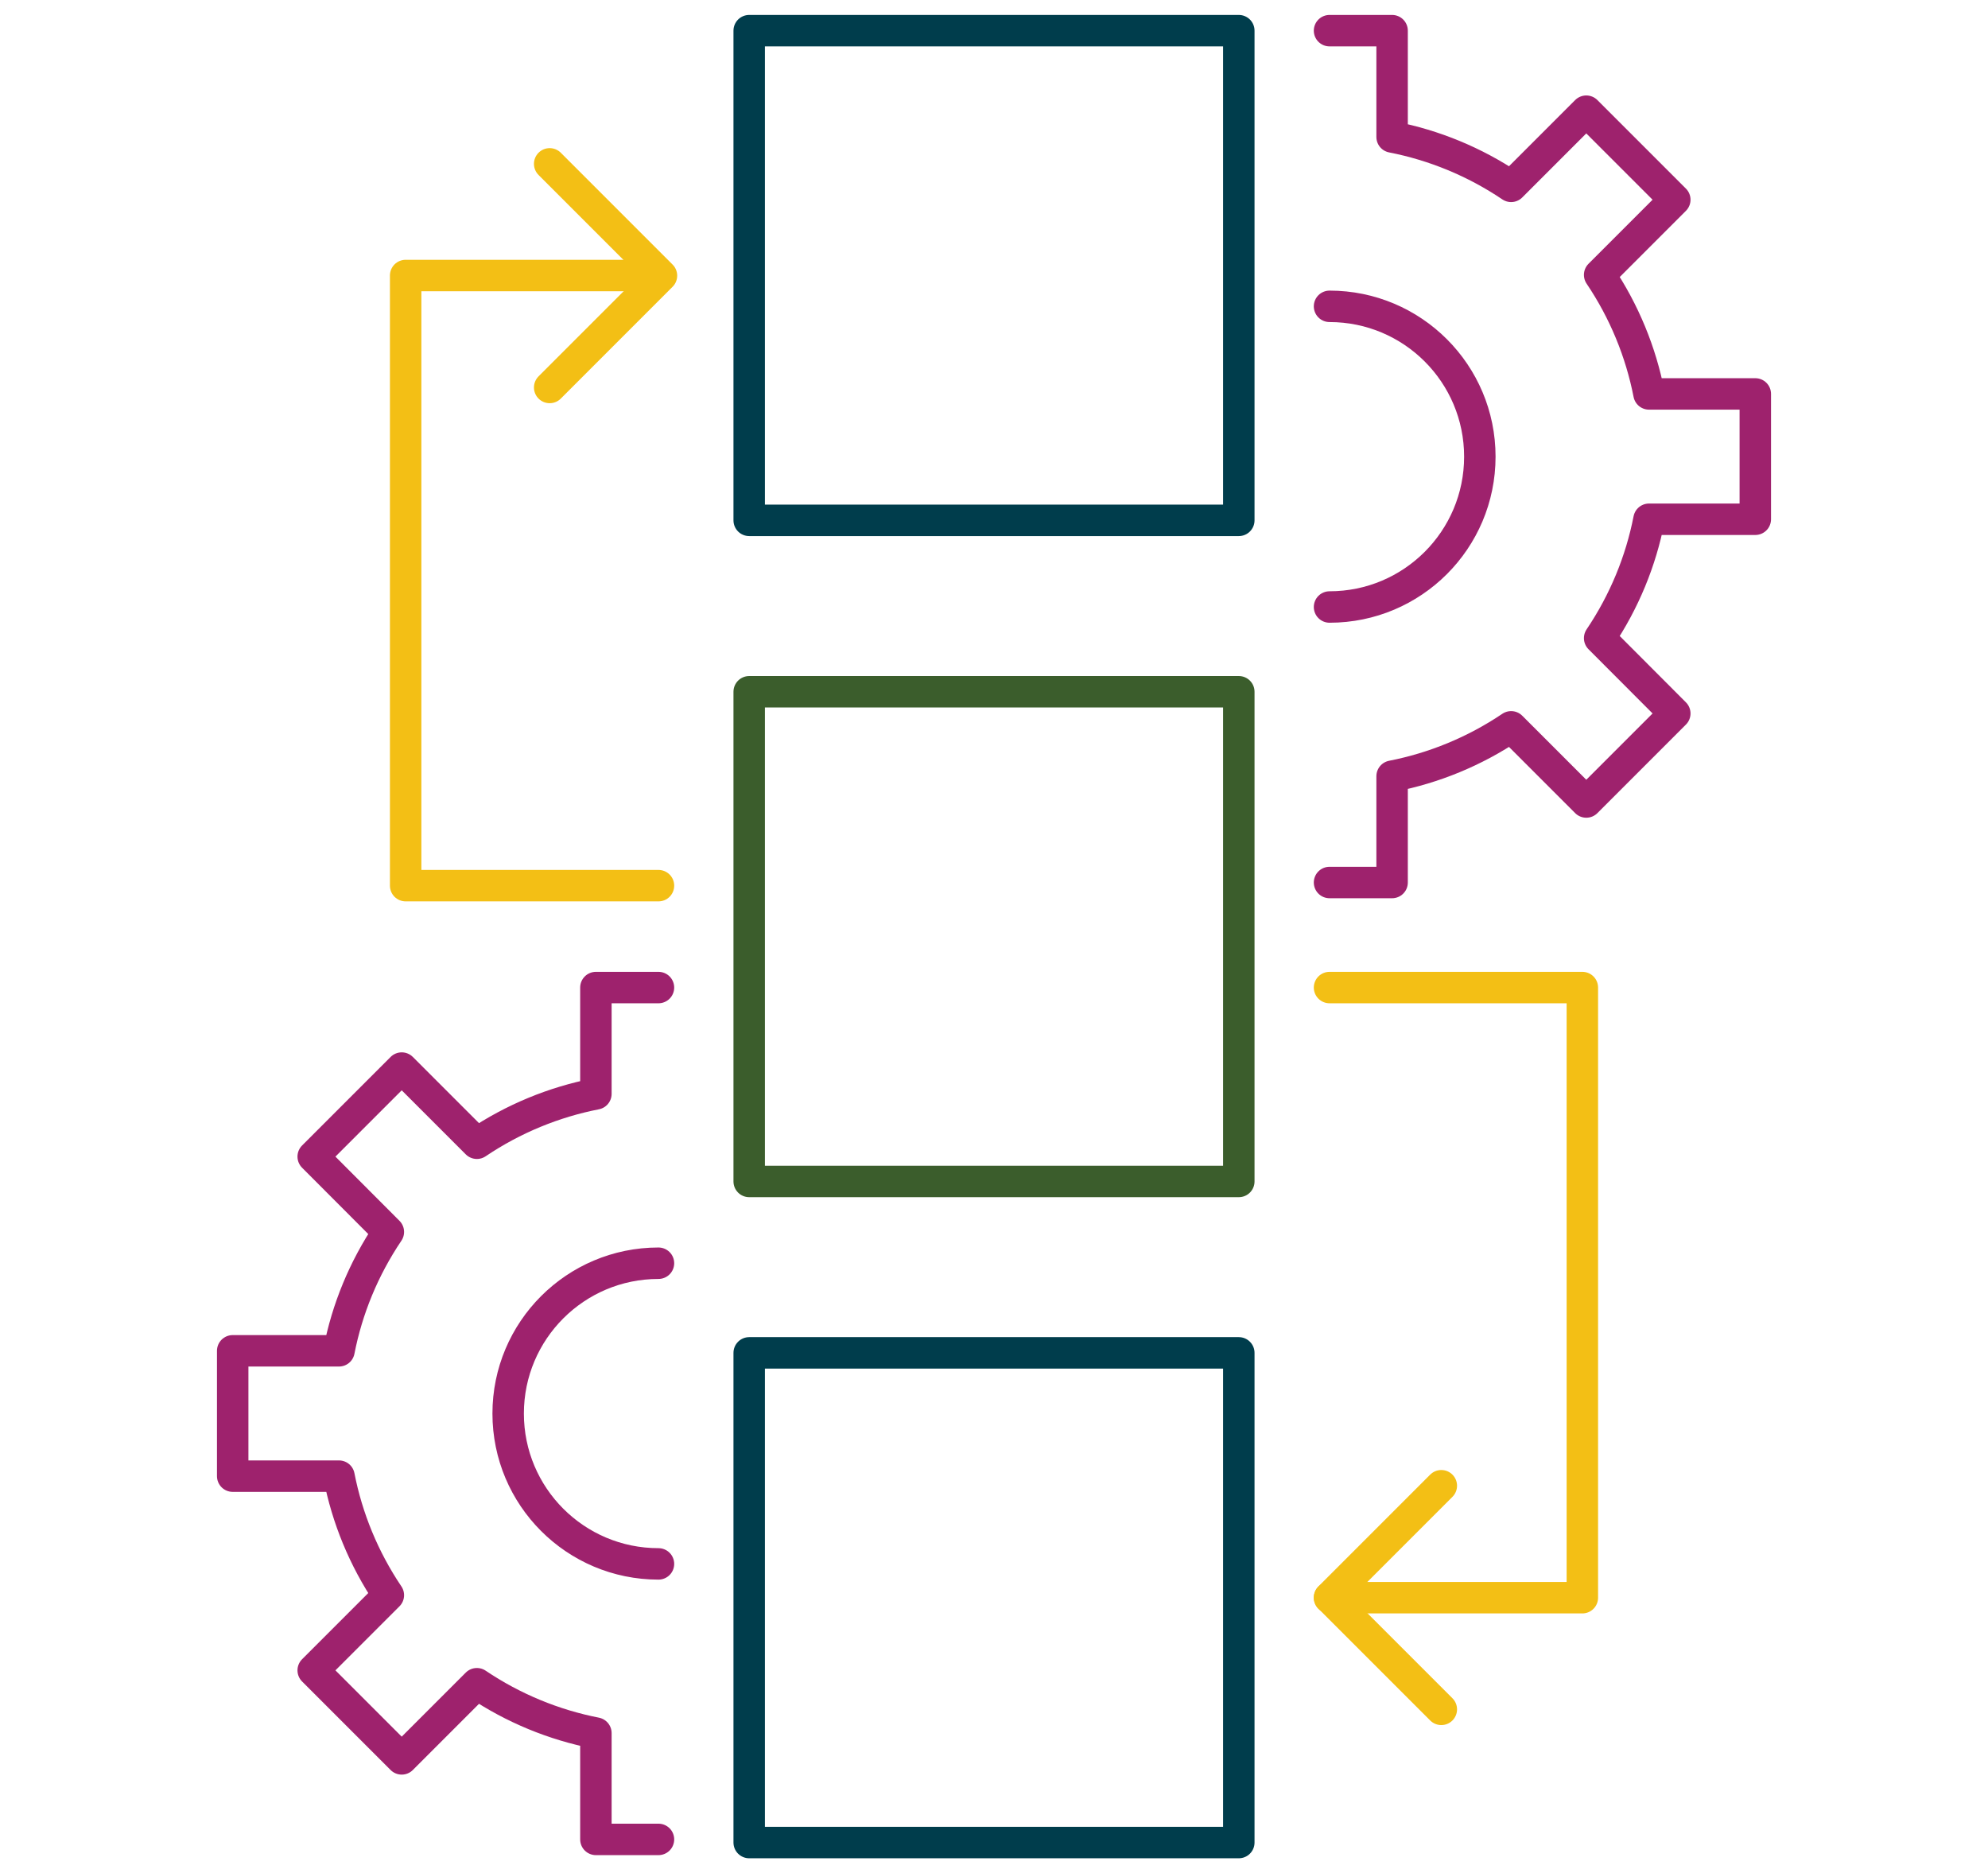 <?xml version="1.0" encoding="utf-8"?>
<!-- Generator: Adobe Illustrator 27.0.1, SVG Export Plug-In . SVG Version: 6.00 Build 0)  -->
<svg version="1.1" id="Layer_1" xmlns="http://www.w3.org/2000/svg" xmlns:xlink="http://www.w3.org/1999/xlink" x="0px" y="0px"
	 viewBox="0 0 126.44 119.12" style="enable-background:new 0 0 126.44 119.12;" xml:space="preserve">
<style type="text/css">
	.st0{fill:none;stroke:#003D4C;stroke-width:2;stroke-linecap:round;stroke-linejoin:round;stroke-miterlimit:10;}
	.st1{fill:none;stroke:#3B5D2C;stroke-width:2;stroke-linecap:round;stroke-linejoin:round;stroke-miterlimit:10;}
	.st2{fill:none;stroke:#9E226D;stroke-width:2;stroke-linecap:round;stroke-linejoin:round;stroke-miterlimit:10;}
	.st3{fill:none;stroke:#F3BF15;stroke-width:2;stroke-linecap:round;stroke-linejoin:round;stroke-miterlimit:10;}
	.st4{fill:none;stroke:#F3BF15;stroke-width:2;stroke-linecap:round;stroke-linejoin:round;}
	.st5{fill:none;stroke:#3B5D2C;stroke-width:2;stroke-linecap:round;stroke-linejoin:round;}
	.st6{fill:none;stroke:#013E4D;stroke-width:2;stroke-linecap:round;stroke-linejoin:round;}
	.st7{fill:none;stroke:#707070;stroke-width:2;}
	.st8{fill:none;stroke:#9E226D;stroke-width:2;stroke-linecap:round;stroke-linejoin:round;}
</style>
<g>
	<g>
		<path class="st2" d="M41.88,99.45c-5.28,0-9.56-4.28-9.56-9.56c0-5.28,4.28-9.56,9.56-9.56"/>
		<path class="st2" d="M41.88,62.8l-3.98,0l0,6.76c-2.66,0.52-5.24,1.57-7.57,3.14l-4.78-4.78l-5.63,5.63l4.78,4.79
			c-1.57,2.33-2.62,4.9-3.14,7.56H14.8l0,7.97h6.76c0.52,2.66,1.57,5.24,3.14,7.57l-4.78,4.78l5.63,5.63l4.78-4.78
			c2.33,1.57,4.91,2.62,7.57,3.14l0,6.76h3.98"/>
	</g>
	<g>
		<path class="st2" d="M84.56,19.48c5.28,0,9.56,4.28,9.56,9.56s-4.28,9.56-9.56,9.56"/>
		<path class="st2" d="M84.56,56.12h3.98v-6.76c2.66-0.52,5.24-1.57,7.57-3.14l4.78,4.78l5.63-5.63l-4.78-4.79
			c1.57-2.33,2.62-4.9,3.14-7.56h6.76v-7.97l-6.76,0c-0.52-2.66-1.57-5.24-3.14-7.57l4.78-4.78l-5.63-5.63l-4.78,4.78
			c-2.33-1.57-4.91-2.62-7.57-3.14V1.95l-3.98,0"/>
	</g>
	<rect x="47.65" y="1.95" class="st0" width="31.14" height="31.14"/>
	<rect x="47.65" y="43.99" class="st1" width="31.14" height="31.14"/>
	<rect x="47.65" y="86.03" class="st0" width="31.14" height="31.14"/>
	<polyline class="st3" points="84.56,62.8 100.64,62.8 100.64,101.6 84.56,101.6 	"/>
	<polyline class="st3" points="41.88,56.32 25.8,56.32 25.8,17.52 41.88,17.52 	"/>
	<path id="Path_2707_00000121976633628901798590000005188345073588398722_" class="st4" d="M91.67,94.48l-7.11,7.11l7.11,7.11"/>
	<path id="Path_2707_00000083797990669074037640000015315409392166431403_" class="st4" d="M34.96,24.64l7.11-7.11l-7.11-7.11"/>
</g>
</svg>
